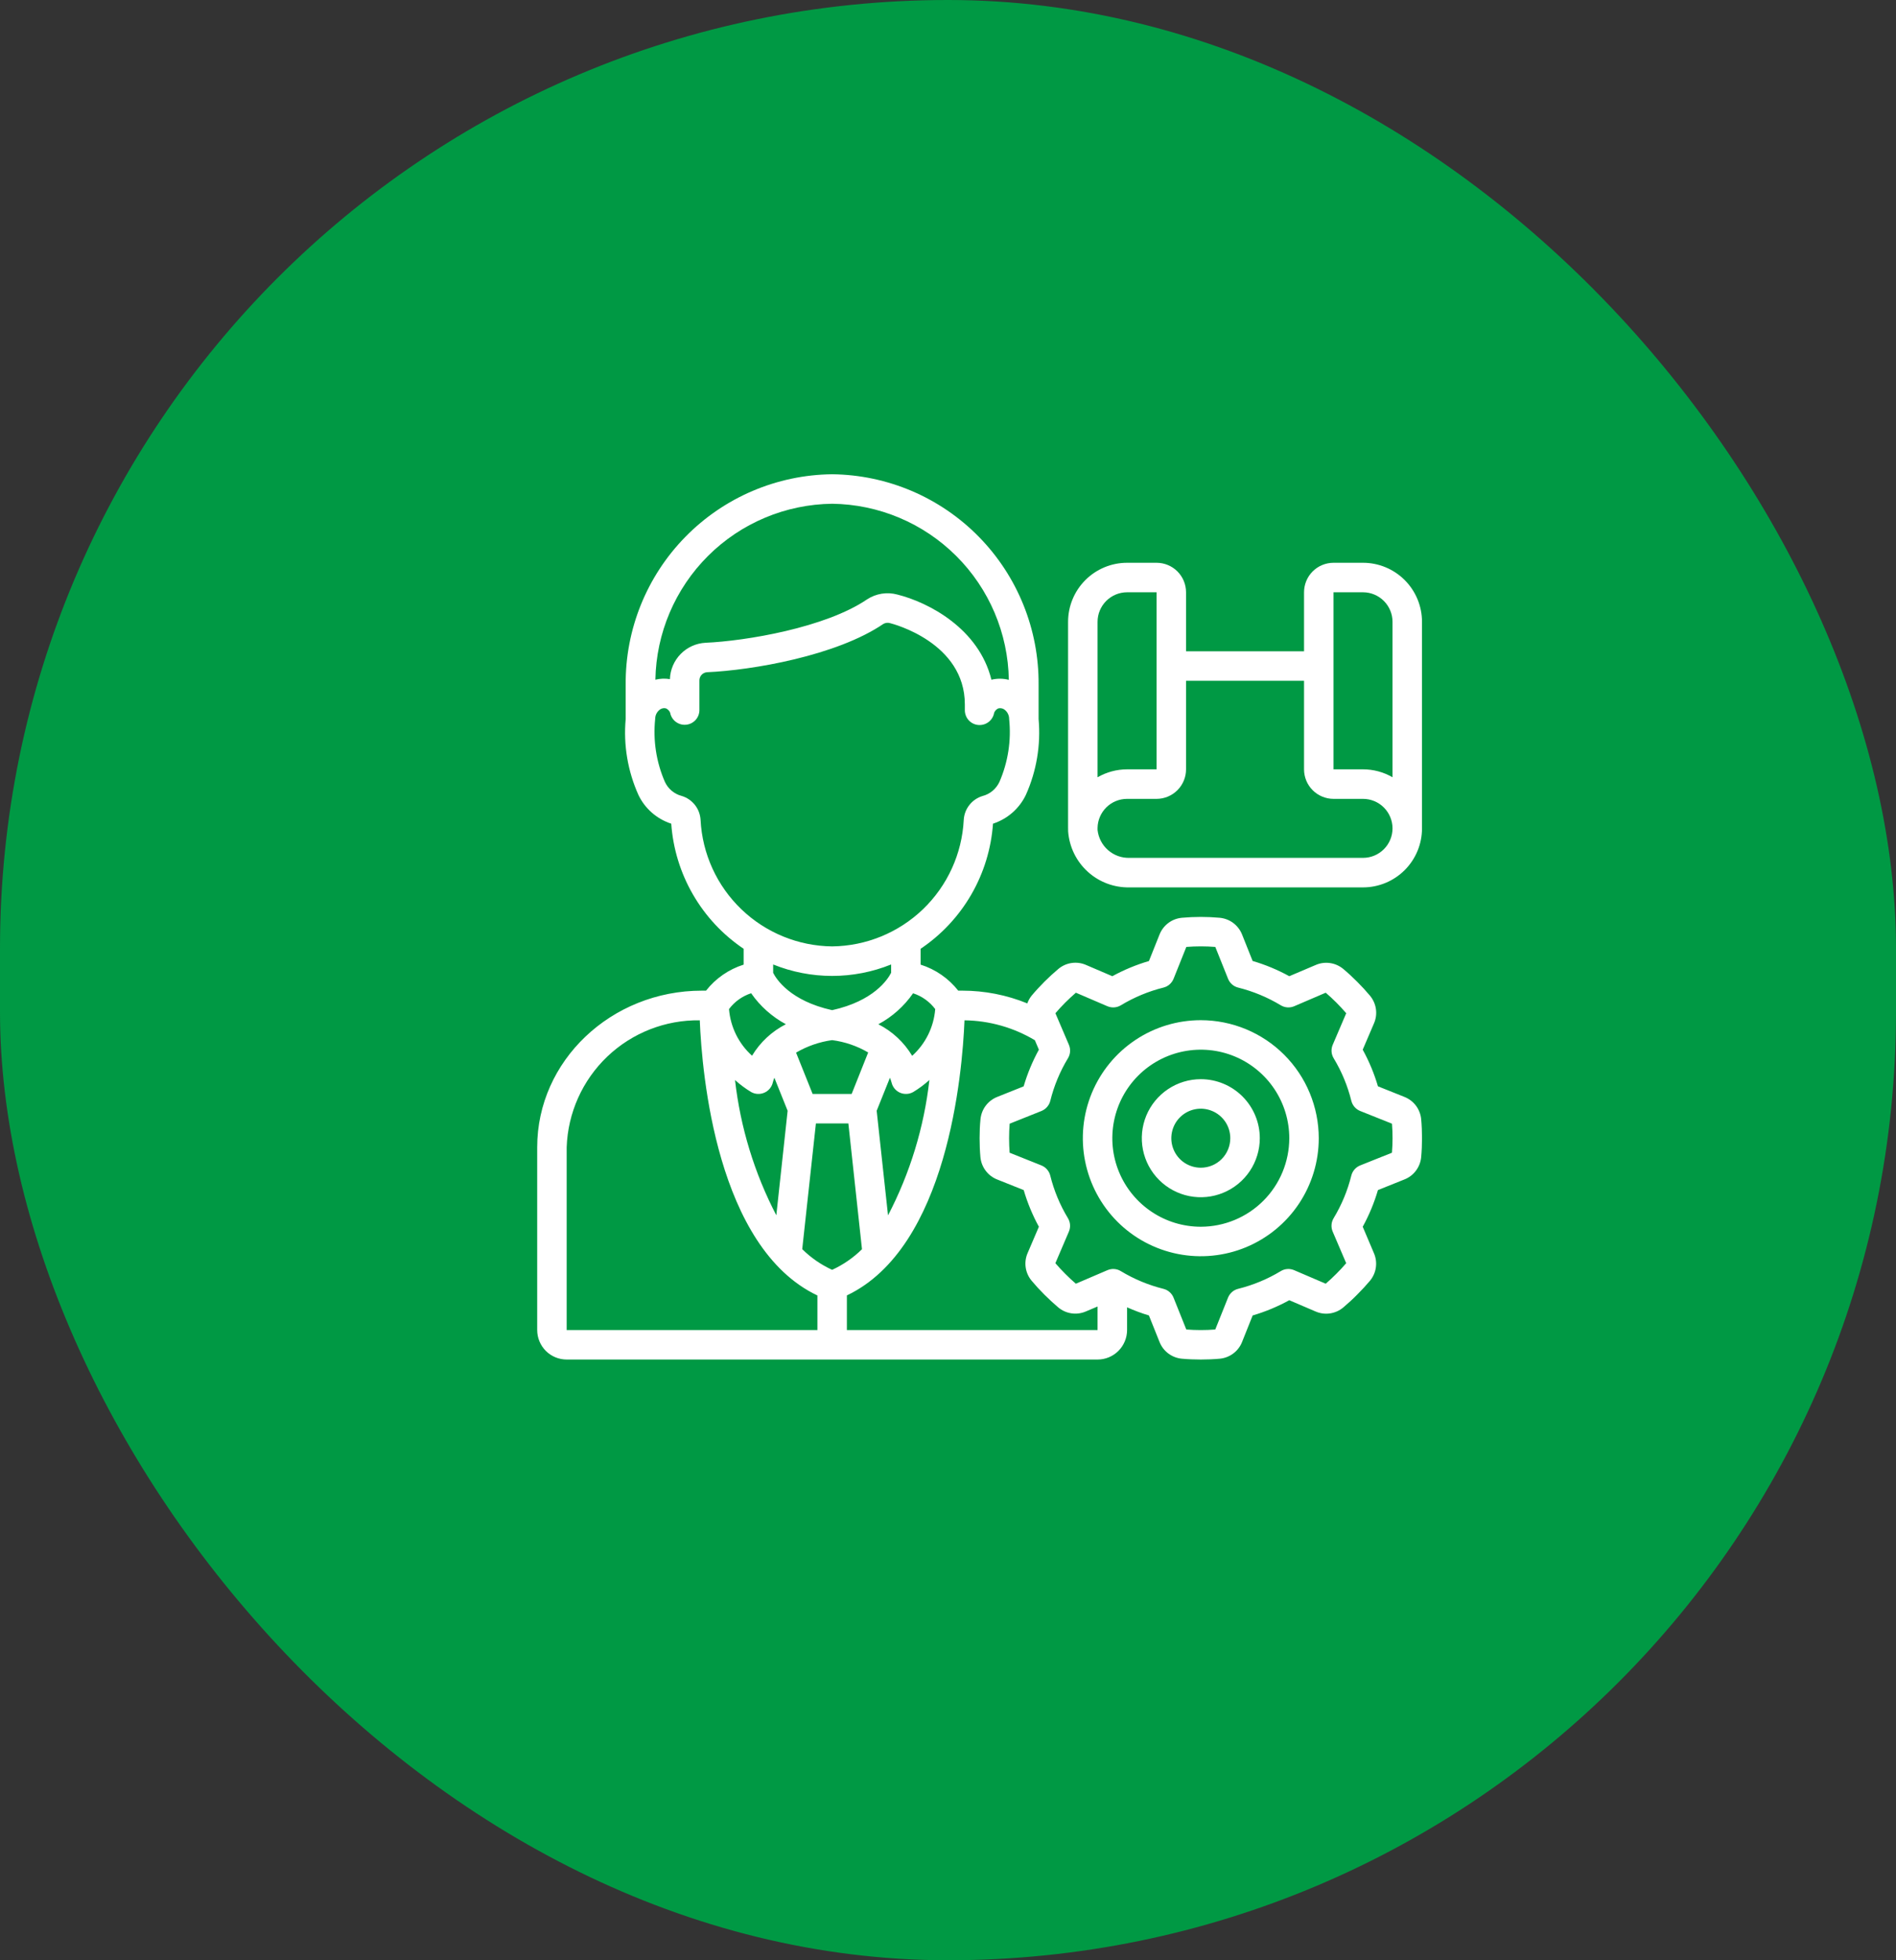 <svg width="60" height="62" viewBox="0 0 60 62" fill="none" xmlns="http://www.w3.org/2000/svg">
<rect x="0" y="0" width="60" height="62" fill="#333333" stroke="none"/>
<rect width="60" height="62" rx="30" fill="#009944"/>
<path d="M38 32.267C37.262 32.267 36.54 32.485 35.926 32.896C35.312 33.306 34.834 33.889 34.551 34.571C34.269 35.253 34.194 36.004 34.339 36.728C34.483 37.452 34.838 38.117 35.36 38.64C35.882 39.162 36.548 39.517 37.272 39.661C37.996 39.805 38.747 39.731 39.429 39.449C40.111 39.166 40.694 38.688 41.104 38.074C41.514 37.46 41.733 36.738 41.733 36C41.732 35.01 41.339 34.061 40.639 33.361C39.939 32.661 38.99 32.268 38 32.267ZM38 38.8C37.446 38.8 36.905 38.636 36.445 38.328C35.984 38.02 35.625 37.583 35.413 37.071C35.201 36.56 35.146 35.997 35.254 35.454C35.362 34.91 35.629 34.411 36.02 34.02C36.412 33.628 36.911 33.362 37.454 33.254C37.997 33.146 38.56 33.201 39.072 33.413C39.583 33.625 40.021 33.984 40.328 34.444C40.636 34.905 40.8 35.446 40.8 36C40.799 36.742 40.504 37.454 39.979 37.979C39.454 38.504 38.743 38.799 38 38.8Z" fill="white"/>
<path d="M38 34.133C37.631 34.133 37.27 34.243 36.963 34.448C36.656 34.653 36.417 34.944 36.275 35.285C36.134 35.627 36.097 36.002 36.169 36.364C36.241 36.726 36.419 37.059 36.68 37.32C36.941 37.581 37.274 37.759 37.636 37.831C37.998 37.903 38.373 37.866 38.714 37.724C39.055 37.583 39.347 37.344 39.552 37.037C39.757 36.73 39.867 36.369 39.867 36C39.867 35.505 39.67 35.03 39.32 34.68C38.97 34.33 38.495 34.133 38 34.133ZM38 36.933C37.815 36.933 37.635 36.878 37.481 36.776C37.328 36.673 37.208 36.528 37.138 36.357C37.067 36.187 37.049 35.999 37.085 35.818C37.121 35.637 37.209 35.47 37.34 35.34C37.471 35.209 37.637 35.12 37.818 35.084C37.999 35.048 38.187 35.067 38.357 35.138C38.528 35.208 38.673 35.328 38.776 35.481C38.879 35.635 38.933 35.815 38.933 36C38.933 36.247 38.835 36.485 38.66 36.66C38.485 36.835 38.248 36.933 38 36.933Z" fill="white"/>
<path d="M44.442 34.693L43.606 34.359C43.488 33.956 43.326 33.568 43.124 33.2L43.479 32.371C43.542 32.228 43.564 32.071 43.542 31.916C43.52 31.761 43.456 31.616 43.356 31.495C43.228 31.343 43.092 31.194 42.949 31.052C42.807 30.91 42.659 30.772 42.507 30.645C42.386 30.546 42.241 30.481 42.087 30.46C41.932 30.438 41.774 30.46 41.632 30.523L40.8 30.876C40.432 30.674 40.043 30.512 39.64 30.394L39.307 29.56C39.25 29.415 39.153 29.288 39.029 29.194C38.904 29.1 38.755 29.043 38.6 29.028C38.2 28.992 37.798 28.992 37.399 29.028C37.244 29.043 37.095 29.1 36.971 29.194C36.846 29.288 36.75 29.415 36.693 29.56L36.359 30.396C35.956 30.514 35.568 30.675 35.2 30.876L34.371 30.521C34.228 30.458 34.071 30.436 33.916 30.458C33.761 30.479 33.615 30.544 33.495 30.644C33.343 30.771 33.194 30.908 33.052 31.05C32.91 31.193 32.772 31.341 32.645 31.493C32.587 31.566 32.541 31.648 32.51 31.736C31.857 31.47 31.159 31.333 30.454 31.333H30.324C30.019 30.945 29.604 30.658 29.133 30.51V30.009C29.791 29.567 30.339 28.981 30.736 28.295C31.133 27.609 31.368 26.842 31.424 26.052C31.65 25.978 31.859 25.859 32.038 25.703C32.217 25.546 32.363 25.354 32.465 25.14C32.802 24.388 32.94 23.562 32.867 22.742V21.659C32.881 19.91 32.202 18.227 30.977 16.979C29.752 15.73 28.082 15.019 26.333 15C24.585 15.019 22.915 15.73 21.69 16.979C20.465 18.227 19.785 19.91 19.8 21.659V22.742C19.726 23.563 19.865 24.39 20.203 25.142C20.305 25.357 20.451 25.548 20.629 25.704C20.808 25.86 21.017 25.979 21.242 26.052C21.298 26.842 21.534 27.61 21.931 28.295C22.328 28.981 22.876 29.567 23.533 30.009V30.51C23.062 30.658 22.648 30.945 22.343 31.333H22.213C19.338 31.333 17 33.555 17 36.285V42.067C17 42.314 17.098 42.551 17.273 42.727C17.448 42.902 17.686 43 17.933 43H34.733C34.981 43 35.218 42.902 35.393 42.727C35.568 42.551 35.667 42.314 35.667 42.067V41.349C35.892 41.449 36.123 41.535 36.358 41.606L36.693 42.442C36.75 42.588 36.846 42.714 36.971 42.808C37.096 42.902 37.244 42.959 37.4 42.974C37.598 42.992 37.799 43 38 43C38.201 43 38.402 42.992 38.6 42.974C38.756 42.959 38.904 42.902 39.029 42.808C39.154 42.714 39.25 42.588 39.307 42.442L39.641 41.606C40.044 41.488 40.432 41.326 40.8 41.124L41.629 41.479C41.772 41.542 41.929 41.564 42.084 41.542C42.239 41.52 42.384 41.456 42.505 41.356C42.657 41.228 42.806 41.092 42.947 40.949C43.089 40.807 43.227 40.659 43.355 40.507C43.454 40.386 43.519 40.241 43.54 40.087C43.562 39.932 43.54 39.774 43.477 39.632L43.124 38.8C43.326 38.432 43.488 38.043 43.606 37.64L44.442 37.305C44.588 37.248 44.714 37.152 44.808 37.027C44.902 36.902 44.959 36.754 44.974 36.598C44.992 36.4 45 36.199 45 35.998C45 35.797 44.992 35.596 44.974 35.398C44.959 35.242 44.901 35.094 44.808 34.97C44.714 34.846 44.587 34.75 44.442 34.693ZM26.333 40.163C25.982 40.002 25.662 39.781 25.387 39.509L25.82 35.533H26.847L27.278 39.511C27.003 39.782 26.684 40.002 26.333 40.163ZM26.333 32.898C26.736 32.95 27.124 33.083 27.474 33.288L26.951 34.6H25.716L25.192 33.293C25.543 33.088 25.931 32.953 26.333 32.898ZM24.453 34.246C24.467 34.192 24.485 34.139 24.505 34.087L24.925 35.132L24.567 38.438C23.873 37.105 23.43 35.654 23.26 34.16C23.418 34.303 23.589 34.43 23.771 34.54C23.834 34.575 23.904 34.596 23.976 34.599C24.047 34.603 24.119 34.59 24.185 34.562C24.251 34.534 24.31 34.49 24.356 34.436C24.403 34.381 24.436 34.316 24.454 34.246H24.453ZM28.102 38.441L27.743 35.132L28.163 34.087C28.184 34.139 28.201 34.192 28.216 34.246C28.233 34.316 28.267 34.381 28.313 34.436C28.36 34.49 28.418 34.534 28.484 34.562C28.55 34.59 28.622 34.603 28.694 34.599C28.766 34.596 28.835 34.575 28.898 34.54C29.081 34.43 29.253 34.302 29.411 34.159C29.242 35.655 28.798 37.106 28.102 38.441ZM29.595 31.918C29.55 32.485 29.289 33.013 28.866 33.394C28.61 32.967 28.24 32.622 27.796 32.396C28.235 32.161 28.611 31.825 28.895 31.416C29.175 31.507 29.42 31.682 29.597 31.918H29.595ZM26.333 15.933C27.807 15.951 29.215 16.543 30.259 17.583C31.304 18.623 31.901 20.029 31.925 21.503C31.745 21.456 31.555 21.455 31.374 21.499C30.976 19.881 29.386 19.052 28.398 18.805C28.236 18.761 28.067 18.752 27.902 18.778C27.736 18.805 27.578 18.866 27.438 18.958C26.121 19.852 23.604 20.274 22.325 20.33C22.028 20.346 21.747 20.473 21.539 20.686C21.331 20.899 21.21 21.182 21.2 21.48C21.047 21.455 20.891 21.461 20.74 21.498C20.766 20.026 21.364 18.62 22.408 17.581C23.452 16.542 24.86 15.951 26.333 15.933ZM22.17 25.934C22.16 25.761 22.098 25.594 21.99 25.458C21.882 25.322 21.735 25.222 21.568 25.173C21.453 25.143 21.346 25.087 21.255 25.01C21.164 24.934 21.091 24.838 21.041 24.73C20.768 24.105 20.663 23.42 20.733 22.742C20.733 22.686 20.745 22.63 20.769 22.58C20.793 22.529 20.829 22.485 20.873 22.45C20.914 22.418 20.965 22.399 21.017 22.398C21.037 22.398 21.057 22.401 21.076 22.406C21.135 22.433 21.182 22.481 21.207 22.541C21.228 22.655 21.29 22.757 21.382 22.828C21.474 22.898 21.588 22.933 21.704 22.923C21.82 22.914 21.927 22.862 22.007 22.778C22.086 22.693 22.131 22.582 22.133 22.467V21.529C22.131 21.463 22.154 21.399 22.197 21.349C22.241 21.3 22.301 21.269 22.367 21.262C23.8 21.2 26.473 20.741 27.956 19.733C27.988 19.715 28.022 19.704 28.058 19.7C28.094 19.695 28.13 19.698 28.165 19.709C28.263 19.733 30.533 20.323 30.533 22.28V22.467C30.534 22.584 30.578 22.697 30.657 22.783C30.737 22.869 30.846 22.922 30.963 22.931C31.08 22.94 31.196 22.905 31.288 22.833C31.38 22.761 31.442 22.657 31.461 22.541C31.486 22.481 31.532 22.433 31.591 22.406C31.626 22.397 31.663 22.396 31.698 22.404C31.734 22.411 31.767 22.427 31.795 22.45C31.839 22.485 31.875 22.529 31.899 22.58C31.923 22.63 31.936 22.686 31.935 22.742C32.006 23.419 31.9 24.104 31.629 24.728C31.578 24.838 31.503 24.936 31.41 25.014C31.316 25.092 31.207 25.148 31.089 25.178C30.925 25.228 30.78 25.328 30.675 25.463C30.569 25.598 30.507 25.763 30.498 25.934C30.443 27.005 29.981 28.015 29.208 28.758C28.434 29.501 27.406 29.921 26.333 29.933C25.261 29.921 24.233 29.501 23.46 28.758C22.686 28.015 22.225 27.005 22.17 25.934ZM26.333 30.867C26.973 30.867 27.607 30.744 28.2 30.505V30.768C28.095 30.975 27.653 31.659 26.333 31.95C25.009 31.658 24.568 30.97 24.467 30.77V30.505C25.06 30.744 25.694 30.867 26.333 30.867ZM23.77 31.415C24.054 31.823 24.431 32.159 24.869 32.395C24.426 32.62 24.055 32.965 23.799 33.391C23.376 33.011 23.116 32.483 23.07 31.916C23.246 31.68 23.491 31.506 23.77 31.415ZM17.933 36.285C17.97 35.197 18.432 34.168 19.219 33.417C20.007 32.667 21.057 32.255 22.145 32.271C22.212 33.936 22.677 39.458 25.867 40.974V42.067H17.933V36.285ZM26.8 42.067V40.972C29.989 39.456 30.454 33.938 30.522 32.271C31.306 32.281 32.075 32.498 32.749 32.901L32.876 33.2C32.674 33.568 32.512 33.957 32.394 34.36L31.56 34.693C31.415 34.75 31.288 34.847 31.194 34.971C31.1 35.096 31.043 35.245 31.028 35.4C31.008 35.598 31 35.799 31 36C31 36.201 31.008 36.402 31.026 36.6C31.041 36.756 31.099 36.905 31.193 37.029C31.287 37.154 31.414 37.25 31.56 37.307L32.396 37.641C32.514 38.044 32.675 38.432 32.876 38.8L32.521 39.629C32.458 39.772 32.436 39.929 32.458 40.084C32.48 40.239 32.544 40.384 32.644 40.505C32.771 40.657 32.908 40.806 33.05 40.947C33.193 41.089 33.341 41.227 33.493 41.355C33.613 41.454 33.759 41.519 33.913 41.54C34.068 41.562 34.225 41.54 34.368 41.477L34.733 41.323V42.067H26.8ZM44.049 36.459L43.043 36.861C42.974 36.889 42.913 36.932 42.864 36.988C42.816 37.044 42.781 37.11 42.763 37.182C42.645 37.657 42.457 38.111 42.203 38.53C42.165 38.594 42.142 38.665 42.137 38.739C42.132 38.813 42.145 38.887 42.174 38.955L42.601 39.953C42.502 40.069 42.398 40.181 42.289 40.289C42.18 40.398 42.068 40.503 41.953 40.602L40.954 40.174C40.886 40.145 40.812 40.132 40.739 40.137C40.665 40.142 40.593 40.165 40.53 40.204C40.111 40.457 39.657 40.646 39.181 40.764C39.11 40.782 39.043 40.816 38.987 40.865C38.932 40.914 38.888 40.975 38.861 41.044L38.458 42.05C38.153 42.074 37.846 42.074 37.541 42.05L37.138 41.044C37.111 40.975 37.067 40.914 37.011 40.865C36.956 40.816 36.889 40.782 36.817 40.764C36.342 40.646 35.888 40.457 35.469 40.204C35.406 40.165 35.334 40.142 35.261 40.137C35.187 40.132 35.113 40.145 35.045 40.174L34.046 40.602C33.931 40.503 33.818 40.398 33.71 40.289C33.602 40.181 33.497 40.069 33.398 39.953L33.825 38.955C33.854 38.887 33.867 38.813 33.862 38.739C33.857 38.665 33.834 38.594 33.796 38.53C33.542 38.111 33.354 37.657 33.236 37.182C33.218 37.11 33.183 37.044 33.134 36.988C33.086 36.932 33.025 36.889 32.956 36.861L31.95 36.459C31.939 36.307 31.933 36.154 31.933 36C31.933 35.846 31.939 35.693 31.951 35.541L32.957 35.139C33.025 35.111 33.087 35.068 33.135 35.012C33.184 34.956 33.219 34.89 33.237 34.818C33.355 34.343 33.543 33.888 33.797 33.47C33.835 33.406 33.858 33.335 33.863 33.261C33.868 33.187 33.855 33.113 33.826 33.045L33.399 32.047C33.498 31.931 33.602 31.819 33.711 31.71C33.82 31.602 33.932 31.497 34.047 31.398L35.045 31.826C35.114 31.855 35.188 31.867 35.261 31.862C35.335 31.857 35.407 31.834 35.47 31.796C35.889 31.543 36.343 31.354 36.818 31.236C36.89 31.218 36.957 31.184 37.012 31.135C37.068 31.086 37.111 31.025 37.139 30.956L37.542 29.95C37.847 29.926 38.154 29.926 38.459 29.95L38.862 30.956C38.889 31.025 38.933 31.086 38.988 31.135C39.044 31.184 39.111 31.218 39.182 31.236C39.657 31.354 40.112 31.543 40.531 31.796C40.594 31.834 40.666 31.857 40.739 31.862C40.813 31.867 40.887 31.855 40.955 31.826L41.953 31.398C42.069 31.497 42.182 31.602 42.29 31.71C42.398 31.819 42.503 31.931 42.602 32.047L42.175 33.045C42.146 33.113 42.133 33.187 42.138 33.261C42.143 33.335 42.166 33.406 42.204 33.47C42.458 33.888 42.646 34.343 42.764 34.818C42.782 34.89 42.817 34.956 42.865 35.012C42.914 35.068 42.975 35.111 43.044 35.139L44.05 35.541C44.062 35.693 44.068 35.846 44.068 36C44.068 36.154 44.061 36.307 44.049 36.459Z" fill="white"/>
<path d="M43.133 17.8H42.2C41.953 17.8 41.715 17.898 41.54 18.073C41.365 18.248 41.267 18.486 41.267 18.733V20.6H37.533V18.733C37.533 18.486 37.435 18.248 37.26 18.073C37.085 17.898 36.848 17.8 36.6 17.8H35.667C35.172 17.8 34.697 17.997 34.347 18.347C33.997 18.697 33.8 19.172 33.8 19.667V26.174C33.8 26.216 33.8 26.258 33.802 26.3C33.839 26.787 34.06 27.242 34.422 27.571C34.783 27.9 35.257 28.077 35.746 28.067H43.133C43.628 28.067 44.103 27.87 44.453 27.52C44.803 27.17 45 26.695 45 26.2V19.667C45 19.172 44.803 18.697 44.453 18.347C44.103 17.997 43.628 17.8 43.133 17.8ZM34.733 19.667C34.733 19.419 34.832 19.182 35.007 19.007C35.182 18.832 35.419 18.733 35.667 18.733H36.6V24.333H35.667C35.339 24.334 35.017 24.42 34.733 24.584V19.667ZM43.133 27.133H35.746C35.497 27.141 35.255 27.054 35.067 26.89C34.879 26.727 34.76 26.498 34.733 26.251C34.733 26.234 34.733 26.217 34.733 26.2V26.186C34.737 25.941 34.837 25.707 35.012 25.535C35.186 25.363 35.422 25.267 35.667 25.267H36.6C36.848 25.267 37.085 25.168 37.26 24.993C37.435 24.818 37.533 24.581 37.533 24.333V21.533H41.267V24.333C41.267 24.581 41.365 24.818 41.54 24.993C41.715 25.168 41.953 25.267 42.2 25.267H43.133C43.381 25.267 43.618 25.365 43.793 25.54C43.968 25.715 44.067 25.953 44.067 26.2C44.067 26.448 43.968 26.685 43.793 26.86C43.618 27.035 43.381 27.133 43.133 27.133ZM44.067 24.584C43.783 24.419 43.461 24.333 43.133 24.333H42.2V18.733H43.133C43.381 18.733 43.618 18.832 43.793 19.007C43.968 19.182 44.067 19.419 44.067 19.667V24.584Z" fill="white"/>
</svg>
